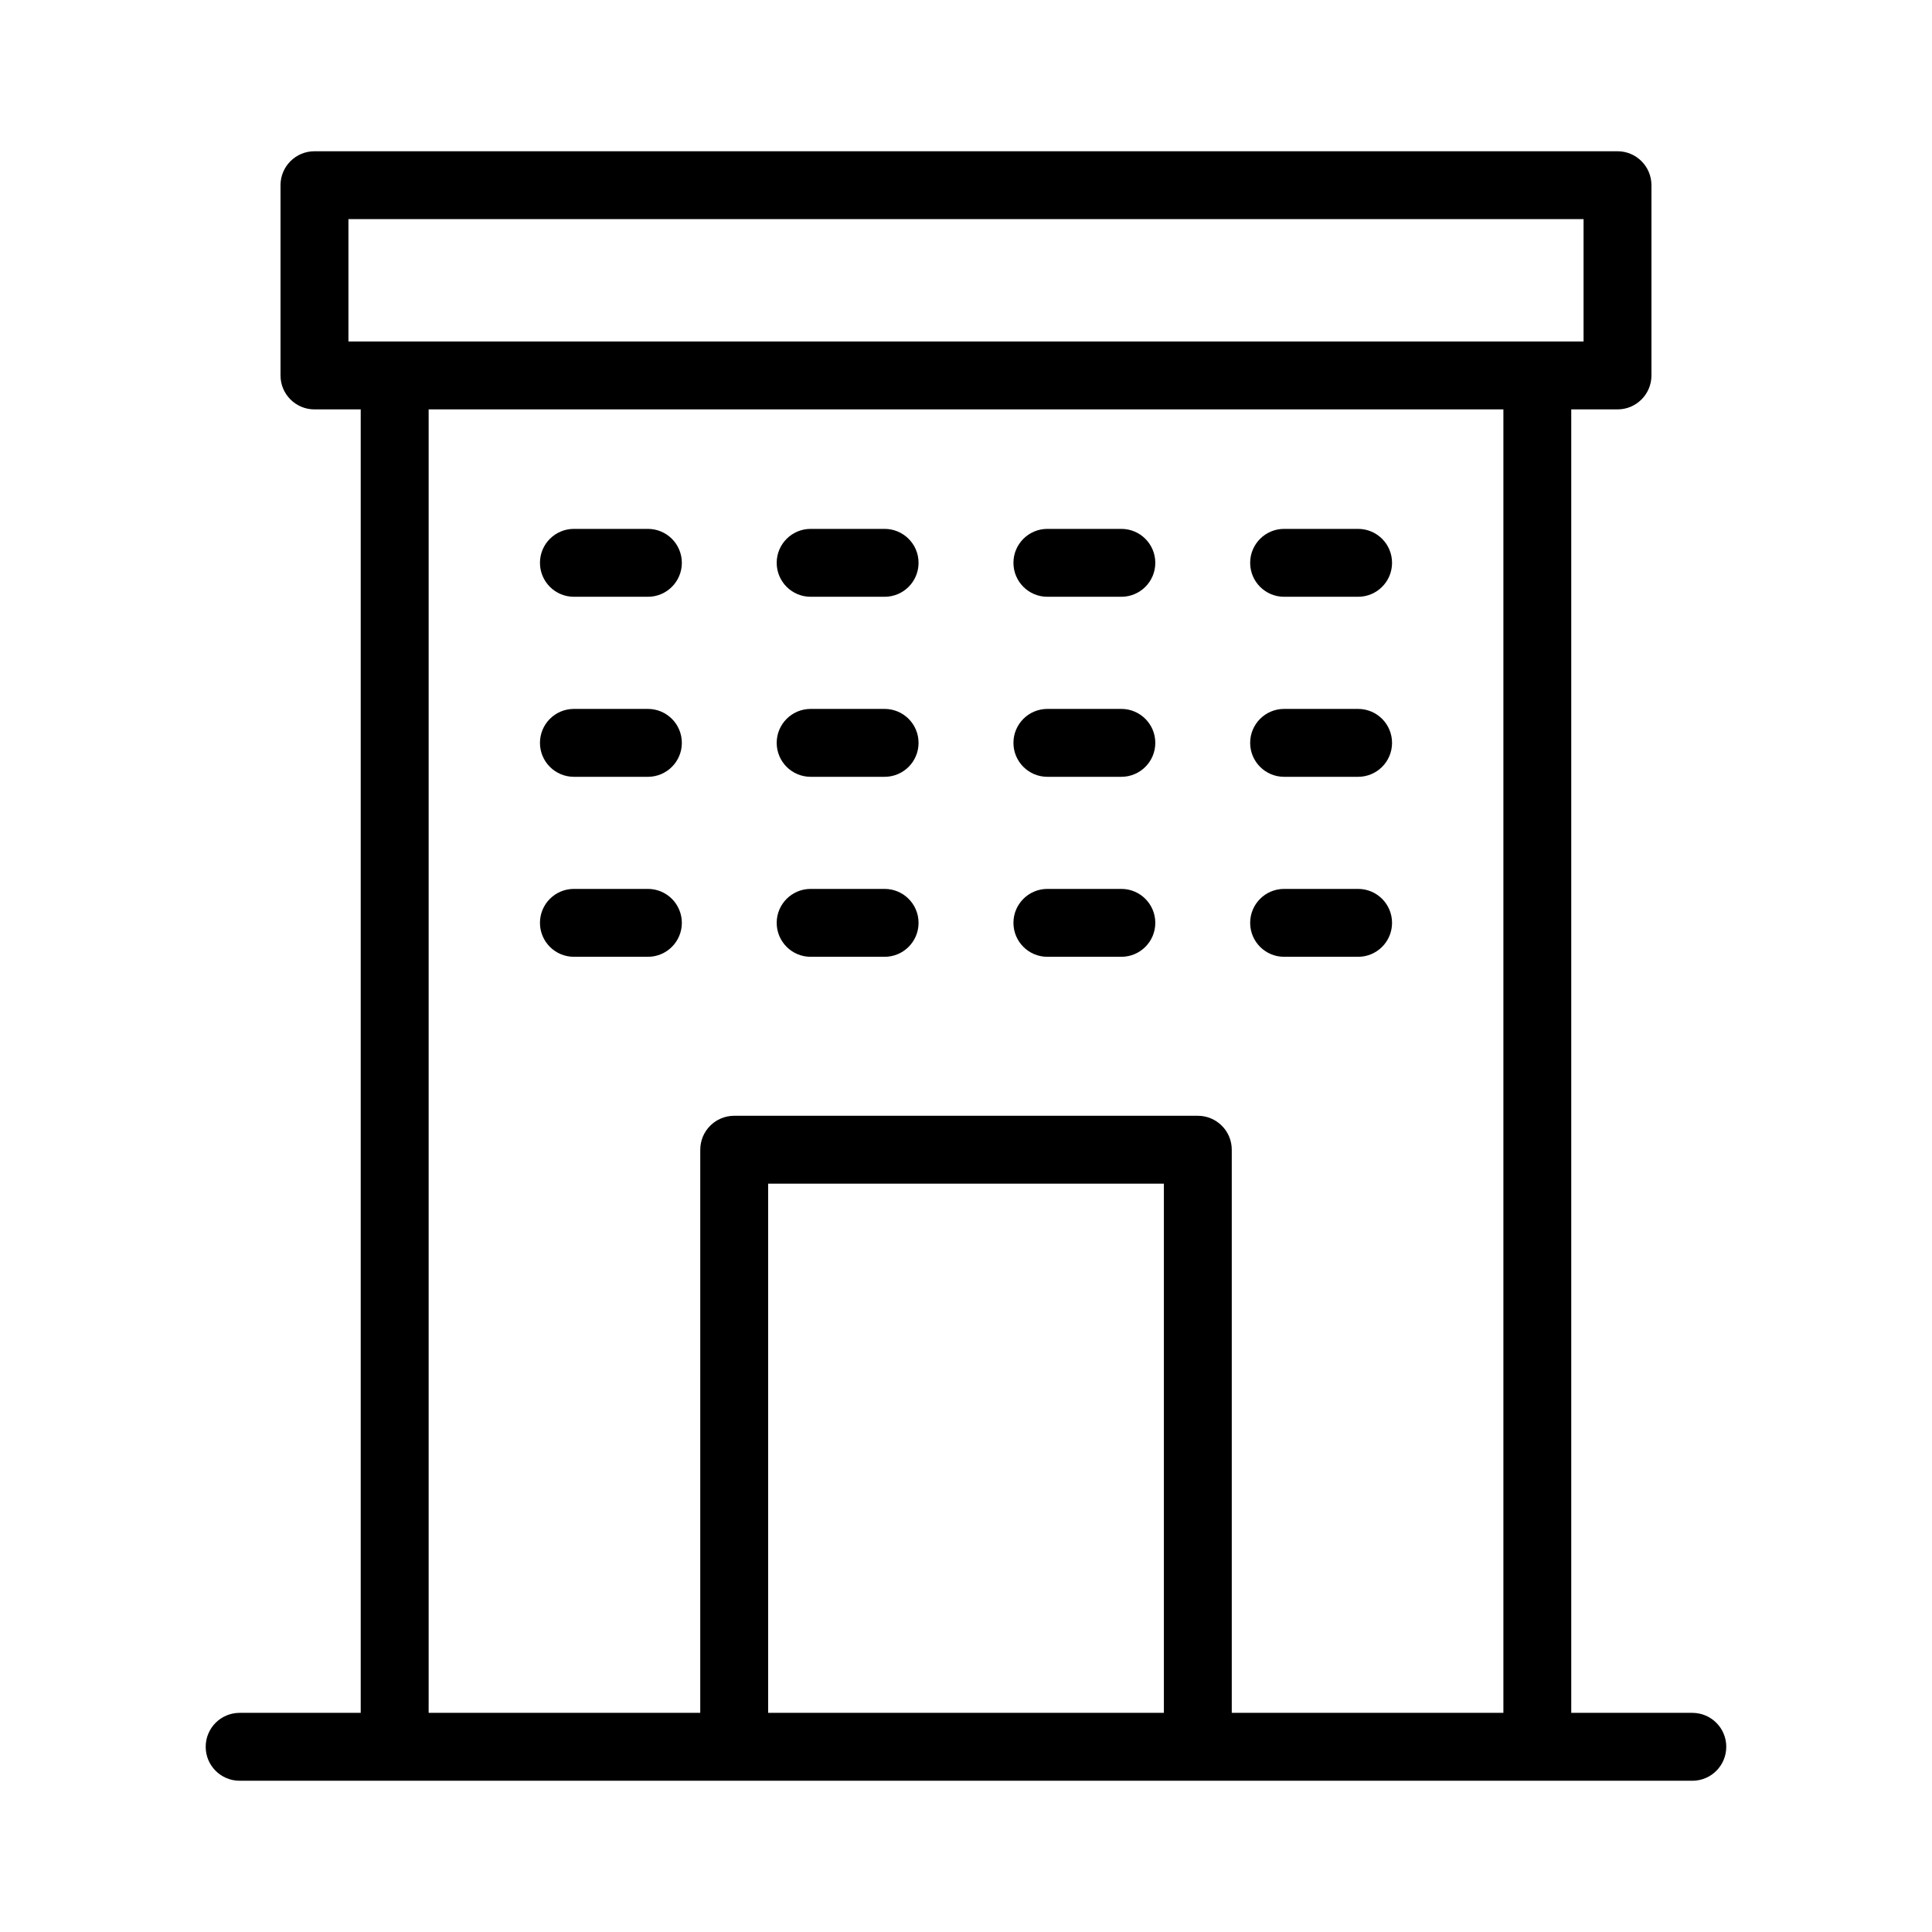 <?xml version="1.0" encoding="UTF-8"?>
<!-- Uploaded to: SVG Repo, www.svgrepo.com, Generator: SVG Repo Mixer Tools -->
<svg fill="#000000" width="800px" height="800px" version="1.1" viewBox="144 144 512 512" xmlns="http://www.w3.org/2000/svg">
 <g>
  <path d="m601.48 606.92c0-4.973-4.023-8.996-8.996-8.996h-32.086v-345.43h12.258c4.973 0 8.996-4.027 8.996-8.996v-50.418c0-4.969-4.023-8.996-8.996-8.996h-345.32c-4.973 0-8.996 4.027-8.996 8.996v50.418c0 4.969 4.023 8.996 8.996 8.996h12.258v345.43h-32.086c-4.973 0-8.996 4.023-8.996 8.996 0 4.973 4.023 8.996 8.996 8.996h41.082l89.977 0.004h253.92c4.969 0 8.992-4.023 8.992-8.996zm-365.14-404.85h327.32v32.422h-327.32zm111.23 395.85v-140.23h104.87v140.23zm122.86 0v-149.23c0-4.969-4.023-8.996-8.996-8.996h-122.86c-4.973 0-8.996 4.027-8.996 8.996l-0.004 149.23h-71.98v-345.43h284.82v345.43z"/>
  <path d="m315.7 284.16h-19.609c-4.973 0-8.996 4.027-8.996 8.996s4.023 8.996 8.996 8.996h19.609c4.973 0 8.996-4.027 8.996-8.996s-4.023-8.996-8.996-8.996z"/>
  <path d="m378.43 284.16h-19.602c-4.973 0-8.996 4.027-8.996 8.996s4.023 8.996 8.996 8.996h19.602c4.973 0 8.996-4.027 8.996-8.996s-4.023-8.996-8.996-8.996z"/>
  <path d="m441.17 284.16h-19.602c-4.973 0-8.996 4.027-8.996 8.996s4.023 8.996 8.996 8.996h19.602c4.973 0 8.996-4.027 8.996-8.996s-4.023-8.996-8.996-8.996z"/>
  <path d="m503.91 284.16h-19.609c-4.973 0-8.996 4.027-8.996 8.996s4.023 8.996 8.996 8.996h19.609c4.973 0 8.996-4.027 8.996-8.996s-4.023-8.996-8.996-8.996z"/>
  <path d="m315.7 331.87h-19.609c-4.973 0-8.996 4.027-8.996 8.996s4.023 8.996 8.996 8.996h19.609c4.973 0 8.996-4.027 8.996-8.996s-4.023-8.996-8.996-8.996z"/>
  <path d="m378.43 331.87h-19.602c-4.973 0-8.996 4.027-8.996 8.996s4.023 8.996 8.996 8.996h19.602c4.973 0 8.996-4.027 8.996-8.996s-4.023-8.996-8.996-8.996z"/>
  <path d="m441.17 331.87h-19.602c-4.973 0-8.996 4.027-8.996 8.996s4.023 8.996 8.996 8.996h19.602c4.973 0 8.996-4.027 8.996-8.996s-4.023-8.996-8.996-8.996z"/>
  <path d="m503.91 331.87h-19.609c-4.973 0-8.996 4.027-8.996 8.996s4.023 8.996 8.996 8.996h19.609c4.973 0 8.996-4.027 8.996-8.996s-4.023-8.996-8.996-8.996z"/>
  <path d="m315.7 379.57h-19.609c-4.973 0-8.996 4.027-8.996 8.996s4.023 8.996 8.996 8.996h19.609c4.973 0 8.996-4.027 8.996-8.996 0-4.965-4.023-8.996-8.996-8.996z"/>
  <path d="m378.43 379.57h-19.602c-4.973 0-8.996 4.027-8.996 8.996s4.023 8.996 8.996 8.996h19.602c4.973 0 8.996-4.027 8.996-8.996 0-4.965-4.023-8.996-8.996-8.996z"/>
  <path d="m441.17 379.57h-19.602c-4.973 0-8.996 4.027-8.996 8.996s4.023 8.996 8.996 8.996h19.602c4.973 0 8.996-4.027 8.996-8.996 0-4.965-4.023-8.996-8.996-8.996z"/>
  <path d="m503.91 379.57h-19.609c-4.973 0-8.996 4.027-8.996 8.996s4.023 8.996 8.996 8.996h19.609c4.973 0 8.996-4.027 8.996-8.996 0-4.965-4.023-8.996-8.996-8.996z"/>
 </g>
</svg>
